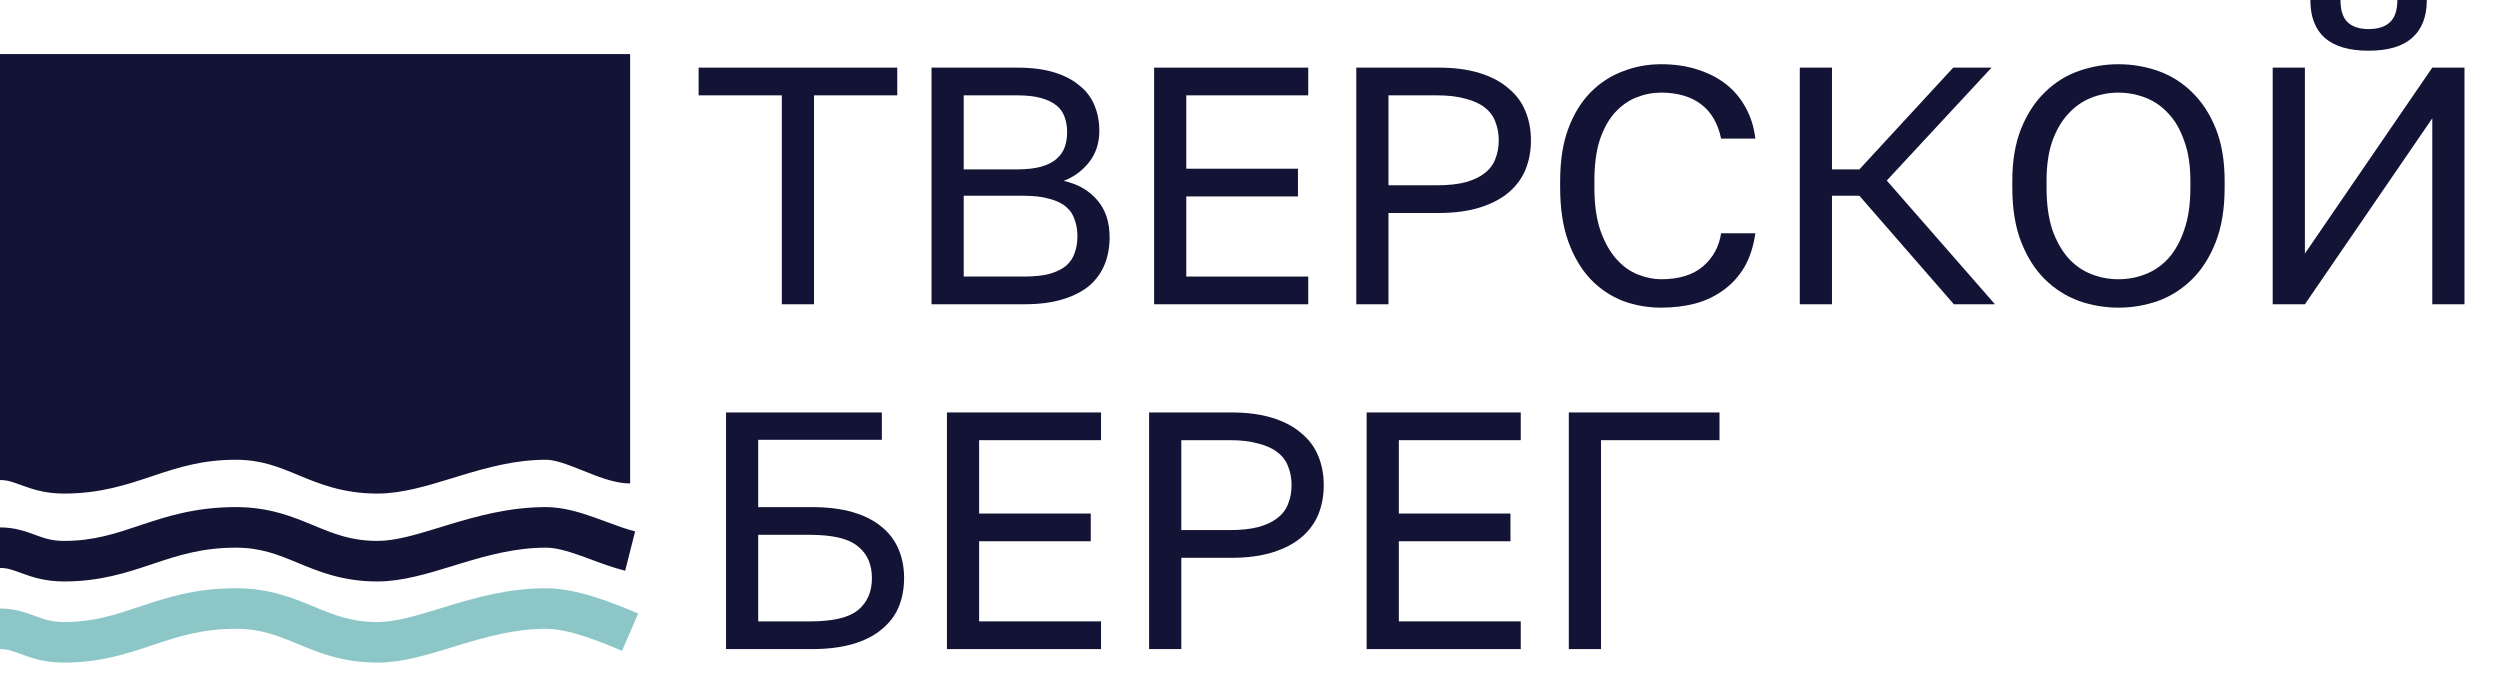 <?xml version="1.0" encoding="UTF-8"?> <svg xmlns="http://www.w3.org/2000/svg" width="116" height="32" viewBox="0 0 116 32" fill="none"><g clip-path="url(#clip0_549_6279)"><path fill-rule="evenodd" clip-rule="evenodd" d="M7.038 26.183C5.901 26.563 4.656 26.98 2.971 26.98C2.1 26.98 1.506 26.779 1.038 26.608C1.023 26.603 1.009 26.598 0.995 26.593C0.567 26.436 0.338 26.353 0 26.353V24.471C0.69 24.471 1.213 24.663 1.607 24.809C1.638 24.82 1.669 24.832 1.699 24.843C2.091 24.985 2.435 25.098 2.971 25.098C4.339 25.098 5.327 24.767 6.483 24.381C6.5 24.375 6.517 24.369 6.535 24.363C7.724 23.966 9.06 23.529 10.945 23.529C12.501 23.529 13.585 23.978 14.527 24.369L14.571 24.387C15.505 24.774 16.309 25.098 17.512 25.098C18.356 25.098 19.277 24.817 20.482 24.449C20.582 24.418 20.684 24.387 20.788 24.355C22.084 23.961 23.611 23.529 25.329 23.529C26.134 23.529 26.93 23.778 27.599 24.016C27.805 24.09 27.998 24.161 28.183 24.229C28.649 24.402 29.058 24.554 29.47 24.655L29.007 26.482C28.481 26.352 27.919 26.143 27.419 25.958C27.256 25.897 27.1 25.839 26.953 25.787C26.299 25.555 25.776 25.412 25.329 25.412C23.921 25.412 22.633 25.764 21.349 26.154C21.232 26.19 21.113 26.227 20.993 26.264C19.869 26.609 18.663 26.98 17.512 26.98C15.904 26.98 14.798 26.522 13.841 26.126L13.833 26.123C12.892 25.733 12.109 25.412 10.945 25.412C9.39 25.412 8.302 25.76 7.146 26.146C7.11 26.158 7.074 26.17 7.038 26.183Z" fill="#131336"></path><path fill-rule="evenodd" clip-rule="evenodd" d="M7.038 29.947C5.901 30.328 4.656 30.745 2.971 30.745C2.1 30.745 1.506 30.544 1.038 30.373C1.023 30.368 1.009 30.363 0.995 30.357C0.567 30.201 0.338 30.117 0 30.117V28.235C0.69 28.235 1.213 28.428 1.607 28.573C1.638 28.585 1.669 28.596 1.699 28.607C2.091 28.75 2.435 28.863 2.971 28.863C4.339 28.863 5.327 28.532 6.483 28.145C6.5 28.14 6.517 28.134 6.535 28.128C7.724 27.73 9.06 27.294 10.945 27.294C12.501 27.294 13.585 27.743 14.527 28.133L14.571 28.151C15.505 28.539 16.309 28.863 17.512 28.863C18.356 28.863 19.277 28.581 20.482 28.213C20.582 28.183 20.684 28.152 20.788 28.12C22.084 27.726 23.611 27.294 25.329 27.294C26.812 27.294 28.545 28.016 29.614 28.468L28.863 30.198C27.707 29.709 26.348 29.176 25.329 29.176C23.921 29.176 22.633 29.529 21.349 29.919C21.232 29.955 21.113 29.991 20.993 30.028C19.869 30.374 18.663 30.745 17.512 30.745C15.904 30.745 14.798 30.287 13.841 29.89L13.833 29.887C12.892 29.497 12.109 29.176 10.945 29.176C9.39 29.176 8.302 29.524 7.146 29.911C7.11 29.923 7.074 29.935 7.038 29.947Z" fill="#8DC6C7"></path><path d="M7.03 22.105C5.892 22.486 4.651 22.902 2.971 22.902C2.105 22.902 1.515 22.702 1.048 22.532L1.003 22.515L1.003 22.515C0.576 22.36 0.344 22.274 0 22.274V20.392V2.51H29.238V20.549V22.431C28.822 22.431 28.411 22.329 28.055 22.215C27.724 22.108 27.38 21.97 27.069 21.845L27.069 21.845L26.994 21.815C26.266 21.523 25.739 21.333 25.329 21.333C23.916 21.333 22.625 21.687 21.341 22.077C21.224 22.113 21.105 22.149 20.986 22.186L20.985 22.186C19.86 22.532 18.658 22.902 17.512 22.902C15.91 22.902 14.808 22.446 13.85 22.049L13.844 22.046C12.903 21.657 12.115 21.333 10.945 21.333C9.385 21.333 8.293 21.683 7.137 22.069L7.03 22.105Z" fill="#131336"></path><path d="M72.793 19.138H79.785V20.424H74.287V30.118H72.793V19.138Z" fill="#131336"></path><path d="M63.412 19.138H70.563V20.424H64.906V23.828H70.086V25.114H64.906V28.832H70.563V30.118H63.412V19.138Z" fill="#131336"></path><path d="M53.318 19.138H57.132C57.863 19.138 58.499 19.221 59.039 19.389C59.579 19.556 60.024 19.791 60.374 20.095C60.734 20.387 60.999 20.743 61.168 21.161C61.338 21.569 61.422 22.019 61.422 22.51C61.422 23.002 61.338 23.457 61.168 23.875C60.999 24.283 60.734 24.638 60.374 24.942C60.024 25.234 59.579 25.465 59.039 25.632C58.499 25.799 57.863 25.883 57.132 25.883H54.812V30.118H53.318V19.138ZM57.053 24.596C57.582 24.596 58.027 24.549 58.387 24.455C58.758 24.351 59.055 24.21 59.277 24.032C59.51 23.854 59.675 23.634 59.77 23.373C59.876 23.112 59.929 22.824 59.929 22.51C59.929 22.197 59.876 21.909 59.77 21.648C59.675 21.386 59.51 21.166 59.277 20.989C59.055 20.811 58.758 20.675 58.387 20.581C58.027 20.476 57.582 20.424 57.053 20.424H54.812V24.596H57.053Z" fill="#131336"></path><path d="M43.938 19.138H51.088V20.424H45.431V23.828H50.611V25.114H45.431V28.832H51.088V30.118H43.938V19.138Z" fill="#131336"></path><path d="M33.688 19.138H40.918V20.408H35.181V23.53H37.66C38.391 23.53 39.027 23.608 39.567 23.765C40.107 23.922 40.552 24.147 40.902 24.44C41.262 24.733 41.527 25.083 41.696 25.491C41.866 25.888 41.95 26.332 41.95 26.824C41.95 27.316 41.866 27.765 41.696 28.173C41.527 28.57 41.262 28.916 40.902 29.208C40.552 29.501 40.107 29.726 39.567 29.883C39.027 30.04 38.391 30.118 37.66 30.118H33.688V19.138ZM37.581 28.832C38.64 28.832 39.382 28.659 39.805 28.314C40.24 27.959 40.457 27.462 40.457 26.824C40.457 26.186 40.24 25.695 39.805 25.349C39.382 24.994 38.64 24.816 37.581 24.816H35.181V28.832H37.581Z" fill="#131336"></path><path d="M105.453 3.137H106.947V11.765L112.858 3.137H114.352V14.118H112.858V5.49L106.947 14.118H105.453V3.137ZM109.902 2.353C109.002 2.353 108.324 2.154 107.868 1.757C107.424 1.359 107.201 0.774 107.201 0H108.599C108.599 0.481 108.711 0.826 108.933 1.035C109.156 1.244 109.479 1.349 109.902 1.349C110.337 1.349 110.665 1.244 110.888 1.035C111.121 0.826 111.237 0.481 111.237 0H112.604C112.604 0.774 112.376 1.359 111.921 1.757C111.476 2.154 110.803 2.353 109.902 2.353Z" fill="#131336"></path><path d="M98.297 14.275C97.662 14.275 97.047 14.17 96.454 13.961C95.861 13.741 95.336 13.407 94.881 12.957C94.425 12.507 94.06 11.932 93.784 11.231C93.509 10.531 93.371 9.689 93.371 8.706V8.392C93.371 7.451 93.509 6.641 93.784 5.961C94.06 5.281 94.425 4.722 94.881 4.282C95.336 3.833 95.861 3.503 96.454 3.294C97.047 3.085 97.662 2.98 98.297 2.98C98.933 2.98 99.547 3.085 100.14 3.294C100.734 3.503 101.258 3.833 101.714 4.282C102.169 4.722 102.535 5.281 102.81 5.961C103.085 6.641 103.223 7.451 103.223 8.392V8.706C103.223 9.689 103.085 10.531 102.81 11.231C102.535 11.932 102.169 12.507 101.714 12.957C101.258 13.407 100.734 13.741 100.14 13.961C99.547 14.17 98.933 14.275 98.297 14.275ZM98.297 12.957C98.731 12.957 99.15 12.879 99.552 12.722C99.955 12.565 100.31 12.319 100.617 11.984C100.924 11.639 101.168 11.2 101.348 10.667C101.539 10.123 101.634 9.469 101.634 8.706V8.392C101.634 7.671 101.539 7.054 101.348 6.541C101.168 6.018 100.924 5.595 100.617 5.271C100.31 4.936 99.955 4.69 99.552 4.533C99.15 4.377 98.731 4.298 98.297 4.298C97.863 4.298 97.444 4.377 97.042 4.533C96.639 4.69 96.284 4.936 95.977 5.271C95.67 5.595 95.421 6.018 95.23 6.541C95.05 7.054 94.96 7.671 94.96 8.392V8.706C94.96 9.469 95.05 10.123 95.23 10.667C95.421 11.2 95.67 11.639 95.977 11.984C96.284 12.319 96.639 12.565 97.042 12.722C97.444 12.879 97.863 12.957 98.297 12.957Z" fill="#131336"></path><path d="M83.51 3.138H85.004V7.859H86.275L90.629 3.138H92.408L87.546 8.377L92.567 14.118H90.66L86.275 9.083H85.004V14.118H83.51V3.138Z" fill="#131336"></path><path d="M77.078 14.275C76.453 14.275 75.86 14.17 75.299 13.961C74.737 13.741 74.239 13.407 73.805 12.957C73.371 12.497 73.026 11.916 72.772 11.216C72.518 10.515 72.391 9.679 72.391 8.706V8.392C72.391 7.451 72.518 6.641 72.772 5.961C73.026 5.281 73.371 4.722 73.805 4.282C74.239 3.843 74.737 3.519 75.299 3.31C75.86 3.09 76.453 2.98 77.078 2.98C77.682 2.98 78.233 3.059 78.731 3.216C79.239 3.373 79.684 3.597 80.066 3.89C80.447 4.183 80.754 4.544 80.987 4.973C81.231 5.401 81.385 5.888 81.448 6.431H79.859C79.711 5.72 79.398 5.187 78.922 4.831C78.445 4.476 77.83 4.298 77.078 4.298C76.686 4.298 76.305 4.371 75.934 4.518C75.563 4.664 75.23 4.899 74.933 5.224C74.647 5.537 74.414 5.956 74.234 6.479C74.064 7.001 73.98 7.639 73.98 8.392V8.706C73.98 9.501 74.075 10.17 74.266 10.714C74.456 11.247 74.7 11.681 74.997 12.016C75.293 12.35 75.627 12.591 75.998 12.737C76.368 12.884 76.729 12.957 77.078 12.957C77.905 12.957 78.551 12.758 79.017 12.361C79.483 11.963 79.764 11.451 79.859 10.824H81.448C81.363 11.43 81.194 11.953 80.94 12.392C80.685 12.821 80.362 13.177 79.97 13.459C79.589 13.741 79.149 13.95 78.651 14.086C78.164 14.212 77.64 14.275 77.078 14.275Z" fill="#131336"></path><path d="M62.932 3.138H66.745C67.476 3.138 68.112 3.221 68.652 3.389C69.192 3.556 69.637 3.791 69.987 4.095C70.347 4.387 70.612 4.743 70.781 5.161C70.951 5.569 71.036 6.019 71.036 6.51C71.036 7.002 70.951 7.457 70.781 7.875C70.612 8.283 70.347 8.638 69.987 8.942C69.637 9.234 69.192 9.464 68.652 9.632C68.112 9.799 67.476 9.883 66.745 9.883H64.425V14.118H62.932V3.138ZM66.666 8.597C67.196 8.597 67.641 8.549 68.001 8.455C68.371 8.351 68.668 8.21 68.891 8.032C69.124 7.854 69.288 7.634 69.383 7.373C69.489 7.112 69.542 6.824 69.542 6.51C69.542 6.197 69.489 5.909 69.383 5.647C69.288 5.386 69.124 5.166 68.891 4.989C68.668 4.811 68.371 4.675 68.001 4.581C67.641 4.476 67.196 4.424 66.666 4.424H64.425V8.597H66.666Z" fill="#131336"></path><path d="M53.551 3.138H60.702V4.424H55.044V7.828H60.225V9.114H55.044V12.832H60.702V14.118H53.551V3.138Z" fill="#131336"></path><path d="M43.223 3.138H47.195C47.863 3.138 48.435 3.211 48.911 3.357C49.388 3.504 49.78 3.708 50.087 3.969C50.405 4.22 50.638 4.529 50.786 4.895C50.935 5.25 51.009 5.642 51.009 6.071C51.009 6.636 50.85 7.122 50.532 7.53C50.214 7.927 49.822 8.215 49.356 8.393C50.013 8.539 50.532 8.837 50.914 9.287C51.295 9.726 51.486 10.301 51.486 11.012C51.486 11.462 51.411 11.875 51.263 12.251C51.115 12.628 50.882 12.957 50.564 13.24C50.246 13.512 49.833 13.726 49.325 13.883C48.827 14.04 48.223 14.118 47.513 14.118H43.223V3.138ZM47.513 12.832C47.99 12.832 48.387 12.79 48.705 12.706C49.023 12.612 49.277 12.487 49.468 12.33C49.658 12.162 49.791 11.964 49.865 11.734C49.95 11.504 49.992 11.248 49.992 10.965C49.992 10.683 49.95 10.427 49.865 10.197C49.791 9.956 49.658 9.757 49.468 9.6C49.277 9.433 49.017 9.308 48.689 9.224C48.371 9.13 47.974 9.083 47.497 9.083H44.716V12.832H47.513ZM47.195 7.859C47.64 7.859 48.011 7.817 48.308 7.734C48.604 7.65 48.843 7.53 49.023 7.373C49.203 7.216 49.33 7.033 49.404 6.824C49.478 6.615 49.515 6.385 49.515 6.134C49.515 5.883 49.478 5.653 49.404 5.444C49.33 5.224 49.203 5.041 49.023 4.895C48.843 4.748 48.604 4.633 48.308 4.549C48.011 4.466 47.64 4.424 47.195 4.424H44.716V7.859H47.195Z" fill="#131336"></path><path d="M36.277 4.424H32.416V3.138H41.633V4.424H37.771V14.118H36.277V4.424Z" fill="#131336"></path></g><defs><clipPath id="clip0_549_6279"><rect width="116" height="32" fill="white"></rect></clipPath></defs></svg> 
